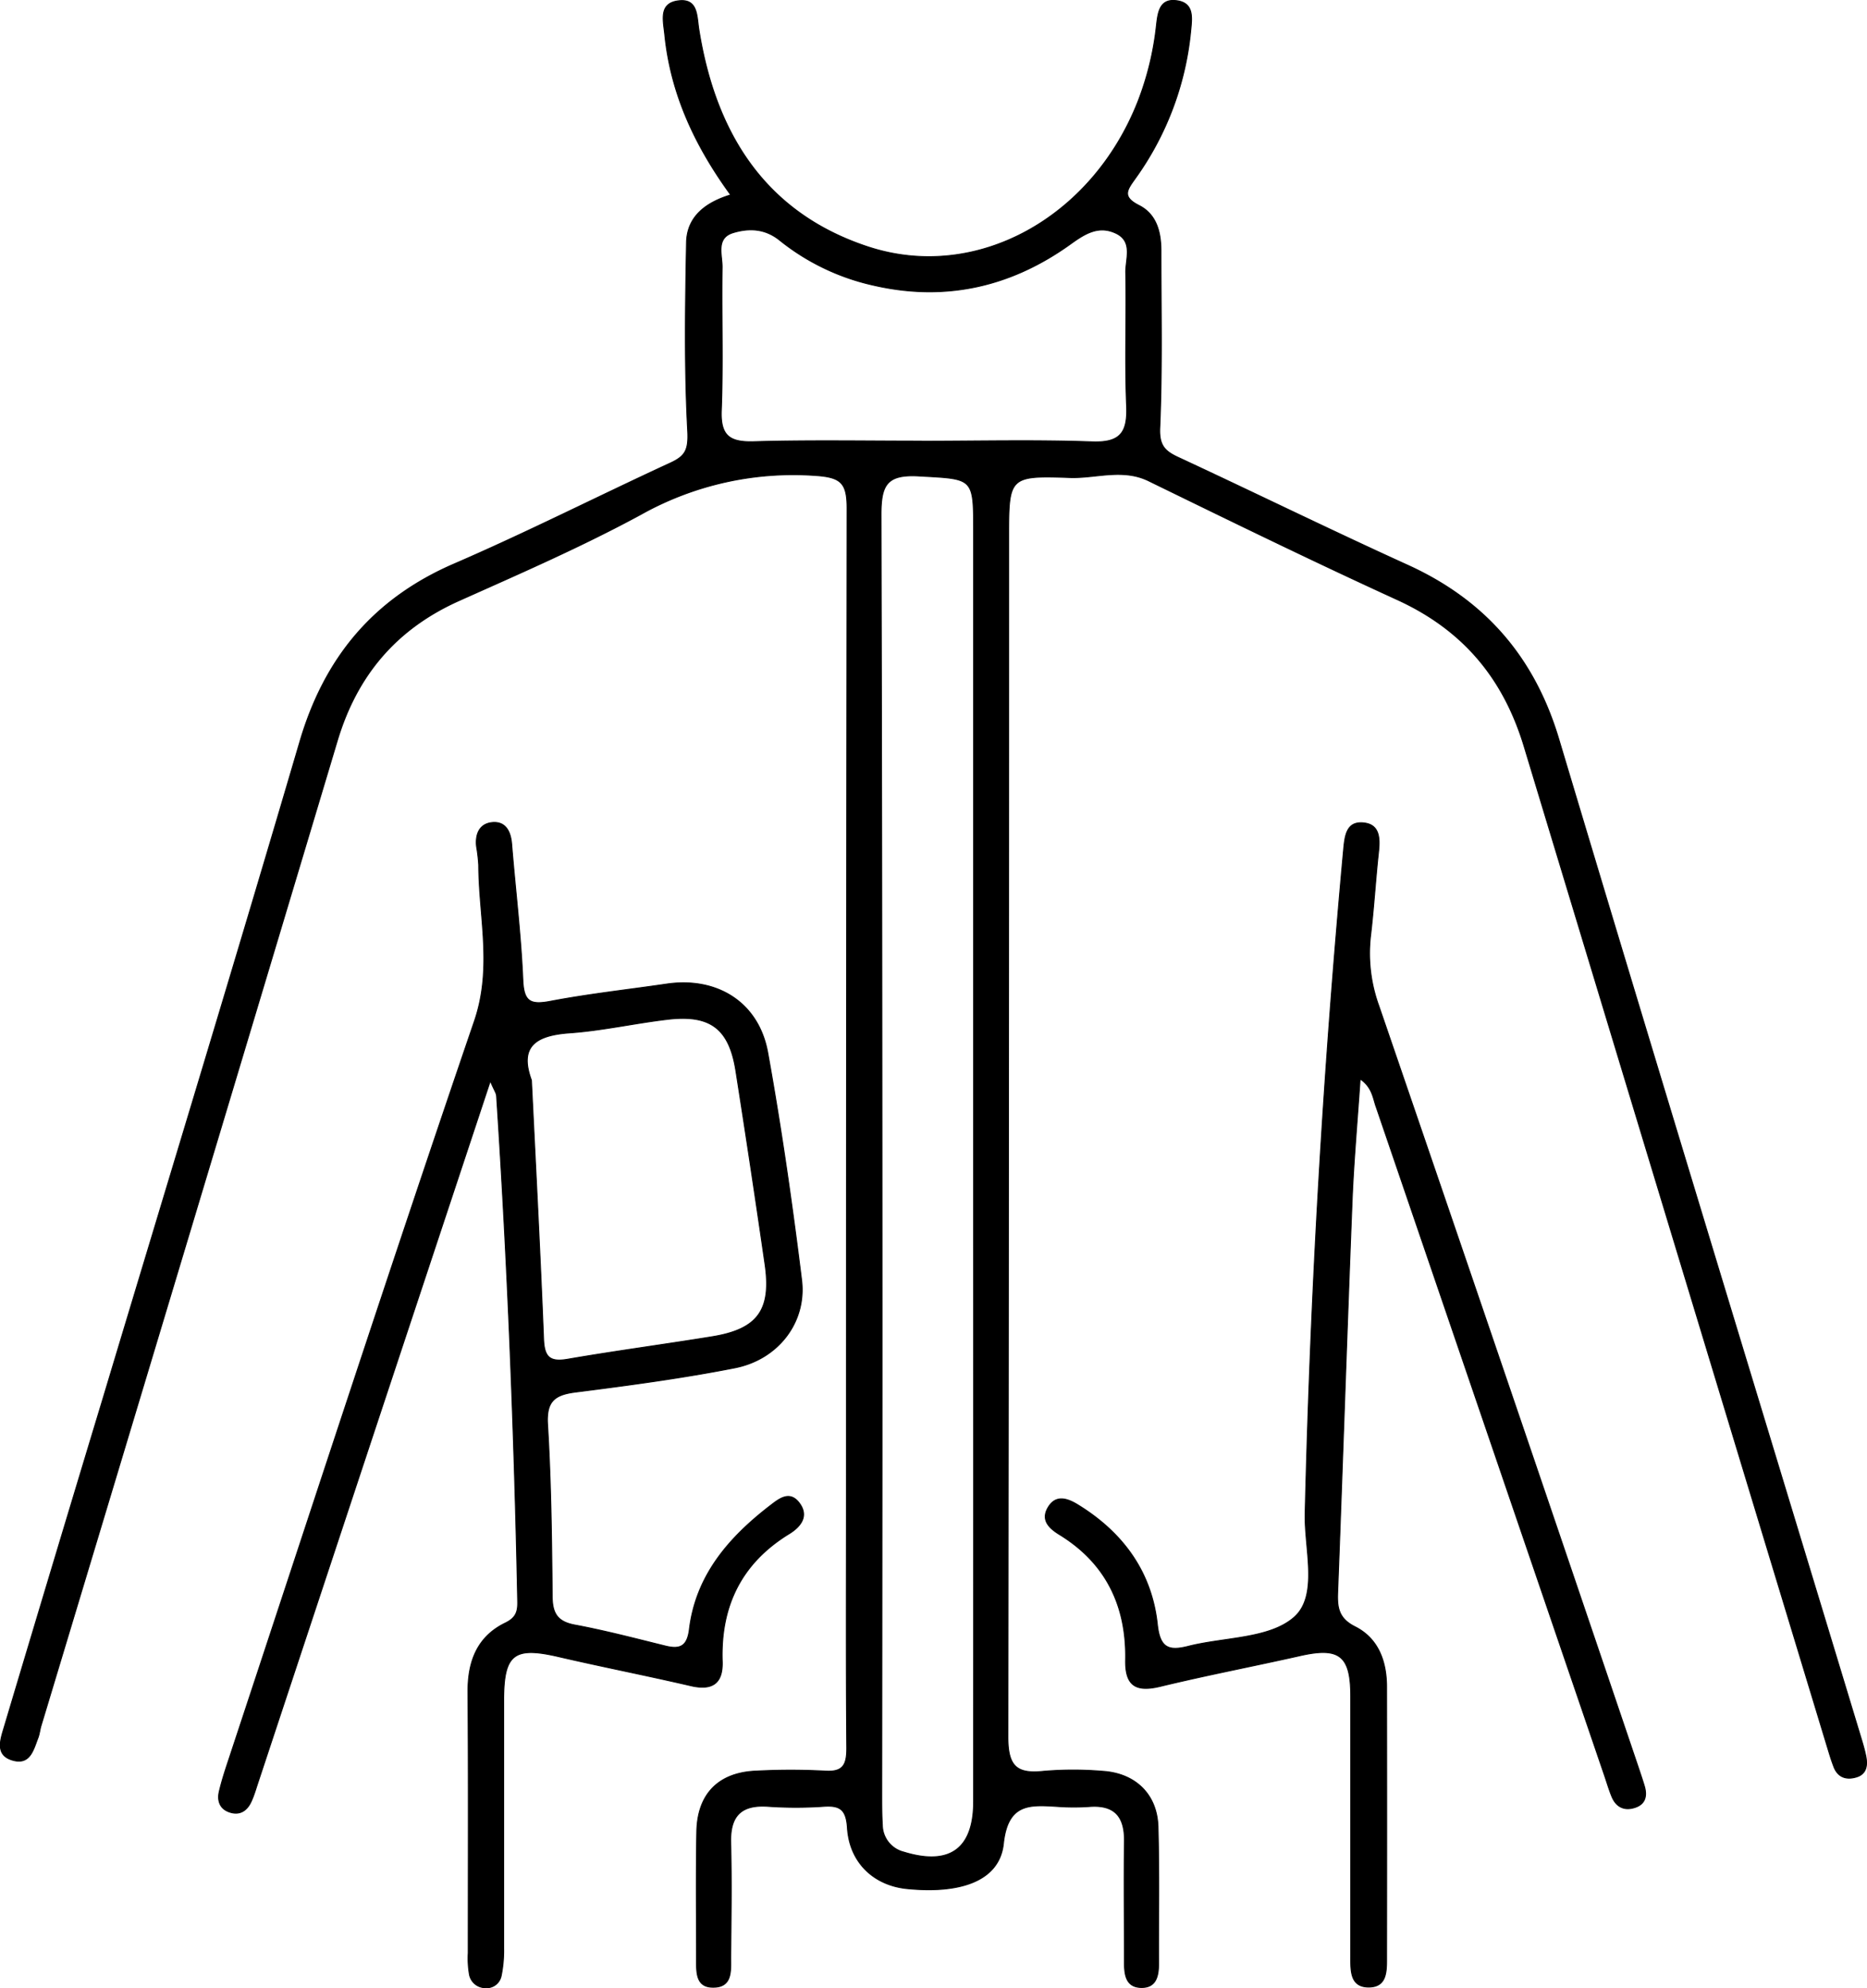 <svg id="katman_1" data-name="katman 1" xmlns="http://www.w3.org/2000/svg" viewBox="0 0 509.94 542.83"><defs><style>.cls-1{stroke:#000;stroke-miterlimit:10;stroke-width:0.25px;}</style></defs><title>1</title><path class="cls-1" d="M444.08,281.42c-9.73-13.35-16.35-27.49-18-43.64-.39-3.94-1.79-8.77,3.9-9.37,5.15-.55,4.83,4.2,5.4,7.83,4.49,28.28,18,50.1,46.23,59.38,29.58,9.71,61.23-7.91,73.73-39.76a81.09,81.09,0,0,0,5-20.49c.4-3.54.78-7.51,5.35-7,5.09.56,4.37,4.78,4,8.6a82.5,82.5,0,0,1-15.09,39.93c-2.21,3.11-3.78,5,1,7.41s6,7.31,6,12.34c0,16.11.37,32.24-.32,48.33-.21,4.73,1.25,6.35,4.91,8.06,21,9.76,41.73,19.92,62.77,29.48S663.54,407.6,670.25,430c27.09,90.51,54.7,180.86,82.11,271.27.65,2.16,1.35,4.32,1.78,6.52.45,2.35.2,4.72-2.52,5.57s-5.09.18-6.22-2.75c-.72-1.84-1.27-3.74-1.85-5.63q-41.41-136.4-82.71-272.84c-5.66-18.83-16.76-32-34.66-40.2-22.82-10.43-45.38-21.44-67.93-32.44-7.19-3.5-14.39-.66-21.54-.91C520,358,520,358.4,520,375q0,163.73-.21,327.44c0,8,2.35,10.18,9.78,9.38a96.17,96.17,0,0,1,16.1,0c8.94.57,14.87,6.32,15.12,15.15.35,12.43.11,24.88.16,37.32,0,3.4-.63,6.64-4.76,6.56s-4.57-3.46-4.57-6.76c0-11-.15-22.06,0-33.09.11-6.74-2.59-10.09-9.59-9.56a61.39,61.39,0,0,1-8.47,0c-7.63-.47-13.8-1.12-15,10.17-1.09,10-11.5,13.72-26.35,12.24-9-.91-15.64-7.07-16.25-16.56-.32-4.92-1.89-6.22-6.46-5.9a111,111,0,0,1-15.26,0c-7.28-.49-10.34,2.58-10.16,9.86.26,10.46.1,20.93,0,31.39,0,3.64.48,8.2-4.85,8.14-4.7,0-4.49-4.18-4.49-7.64,0-11.59-.14-23.18.07-34.77.18-10.39,6-16.23,16.32-16.61a178.48,178.48,0,0,1,18.65,0c5,.34,6-1.67,6-6.26-.2-22.91-.09-45.81-.09-68.71q0-134.88.17-269.76c0-6.91-1.55-8.53-8.64-9a85.19,85.19,0,0,0-47.7,10.64c-16.08,8.72-32.94,16.05-49.66,23.53-17.12,7.66-27.88,20.35-33.24,38.24q-40.34,134.52-80.93,269c-.32,1.08-.42,2.24-.83,3.29-1.21,3.11-2.11,7.25-6.58,6.15-5.25-1.3-3.67-5.62-2.64-9.08q13.45-45,27.05-89.92c17.95-59.68,36.13-119.29,53.69-179.08,6.74-22.95,20.09-39.07,42.19-48.62,19.92-8.61,39.3-18.45,59-27.53,4.09-1.88,5-3.55,4.77-8.59-.93-17.2-.65-34.48-.33-51.72C432.2,287.39,437.18,283.53,444.08,281.42Zm66.35,263.26V373.5c0-15.1,0-14.47-14.88-15.33-8.9-.52-10.43,2.44-10.41,10.69q.42,174.57.19,349.14c0,2.83,0,5.66.17,8.47a7.7,7.7,0,0,0,5.84,7.41c12.52,3.85,19.08-.83,19.09-13.78Q510.45,632.4,510.43,544.68Zm-14.26-196c15.55,0,31.11-.39,46.63.17,7.74.28,9.71-2.57,9.41-9.8-.5-12.13,0-24.3-.23-36.45-.07-3.67,2.06-8.44-2.65-10.69s-8.44.05-12.37,2.88c-16.18,11.65-34.1,15.81-53.73,11.33a62.47,62.47,0,0,1-25.74-12.3c-4.06-3.29-8.47-3.37-12.75-2.08-4.85,1.46-2.92,6.17-3,9.54-.19,13,.28,26-.22,39-.27,6.95,2.3,8.71,8.85,8.53C465.65,348.37,480.91,348.65,496.17,348.65Z" transform="translate(-244.5 -228.21)"/><path class="cls-1" d="M378.42,523.34c-10.88,32.81-21.16,63.79-31.43,94.78q-16.08,48.55-32.15,97.12c-.53,1.61-1,3.23-1.71,4.77-1.2,2.68-3.29,3.94-6.14,2.87-2.51-.94-3.17-3.16-2.59-5.58.65-2.74,1.51-5.43,2.4-8.1,22.32-67.43,44.31-135,67.28-202.18,5-14.61,1.22-28.44,1.17-42.64a46,46,0,0,0-.59-5.05c-.35-3.19.68-6,3.94-6.5,3.85-.55,5.35,2.23,5.65,5.79,1,12.39,2.53,24.75,3.06,37.16.25,5.89,2,6.85,7.48,5.82,10.53-2,21.21-3.17,31.82-4.72,13.76-2,25.11,5,27.59,18.78,3.7,20.54,6.67,41.24,9.24,62,1.42,11.45-6.33,21.65-18.19,24-14.38,2.83-28.95,4.77-43.5,6.62-5.82.73-8.08,2.53-7.69,8.92.94,15.51,1.12,31.07,1.26,46.62,0,4.65,1.21,7.14,6.16,8.06,8.31,1.55,16.51,3.71,24.72,5.73,4,1,6,.17,6.59-4.51,1.79-14.77,10.79-25.09,22.06-33.78,2.46-1.89,5.35-4.26,8-.68s.24,6.46-2.83,8.34c-13.05,8-18.76,19.76-18.25,34.86.2,6-2.73,8-8.63,6.61-12.09-2.81-24.28-5.19-36.37-8-11.89-2.71-14.68-.6-14.7,11.88,0,22.61,0,45.23,0,67.84a33.84,33.84,0,0,1-.69,7.53,4.06,4.06,0,0,1-4.42,3.21,4.42,4.42,0,0,1-4.23-3.55,25.65,25.65,0,0,1-.34-5.89c0-23.75.1-47.5-.07-71.24-.06-8.36,2.51-15.15,10.21-18.89,2.95-1.43,3.43-3.16,3.37-5.88-.93-46.07-2.75-92.1-5.77-138.07C380.06,526.6,379.49,525.87,378.42,523.34Zm11.23-.21c1.16,23.89,2.4,47.3,3.32,70.72.2,4.88,1.69,6.31,6.57,5.47,13.07-2.25,26.22-4,39.31-6.12,12.54-2,16.43-7.2,14.61-19.78q-3.81-26.38-7.95-52.73c-1.8-11.58-6.91-15.55-18.59-14.18-9,1.05-17.84,3.07-26.82,3.71S386.15,513.69,389.65,523.13Z" transform="translate(-244.5 -228.21)"/><path class="cls-1" d="M616,522.79c-.77,11.54-1.76,22.47-2.2,33.42-1.41,35.59-2.58,71.18-3.94,106.77-.16,4.16.26,7.13,4.74,9.38,6.34,3.19,8.61,9.42,8.62,16.36q.06,36.88,0,73.78c0,3.73.2,8.22-4.87,8.23s-4.92-4.47-4.92-8.2c0-23.75,0-47.49,0-71.24,0-11.17-3.15-13.48-14-11-12.66,2.85-25.41,5.29-38,8.34-6.68,1.62-9.63-.14-9.49-7.23.27-14.64-5.28-26.36-18-34.18-2.9-1.77-5.24-4-3.13-7.49s5.25-2.4,8.09-.65c12.26,7.52,20.16,18.28,21.71,32.62.69,6.49,3.08,7.36,8.45,6,9.85-2.5,22.18-2,28.92-7.93s2.77-18.64,3-28.35q2.18-90.74,10.49-181.09c.36-3.9.75-8.1,5.76-7.41,4.26.58,4.17,4.52,3.77,8.14-.82,7.58-1.26,15.21-2.17,22.78a42,42,0,0,0,2.27,19q35.54,103.59,70.66,207.3c.63,1.87,1.27,3.74,1.84,5.63.86,2.81.29,5.12-2.78,6-2.88.85-5-.39-6.09-3.11-.75-1.82-1.3-3.72-1.94-5.59q-31.17-91.22-62.34-182.43C619.5,528.13,619.43,525.15,616,522.79Z" transform="translate(-244.5 -228.21)"/></svg>